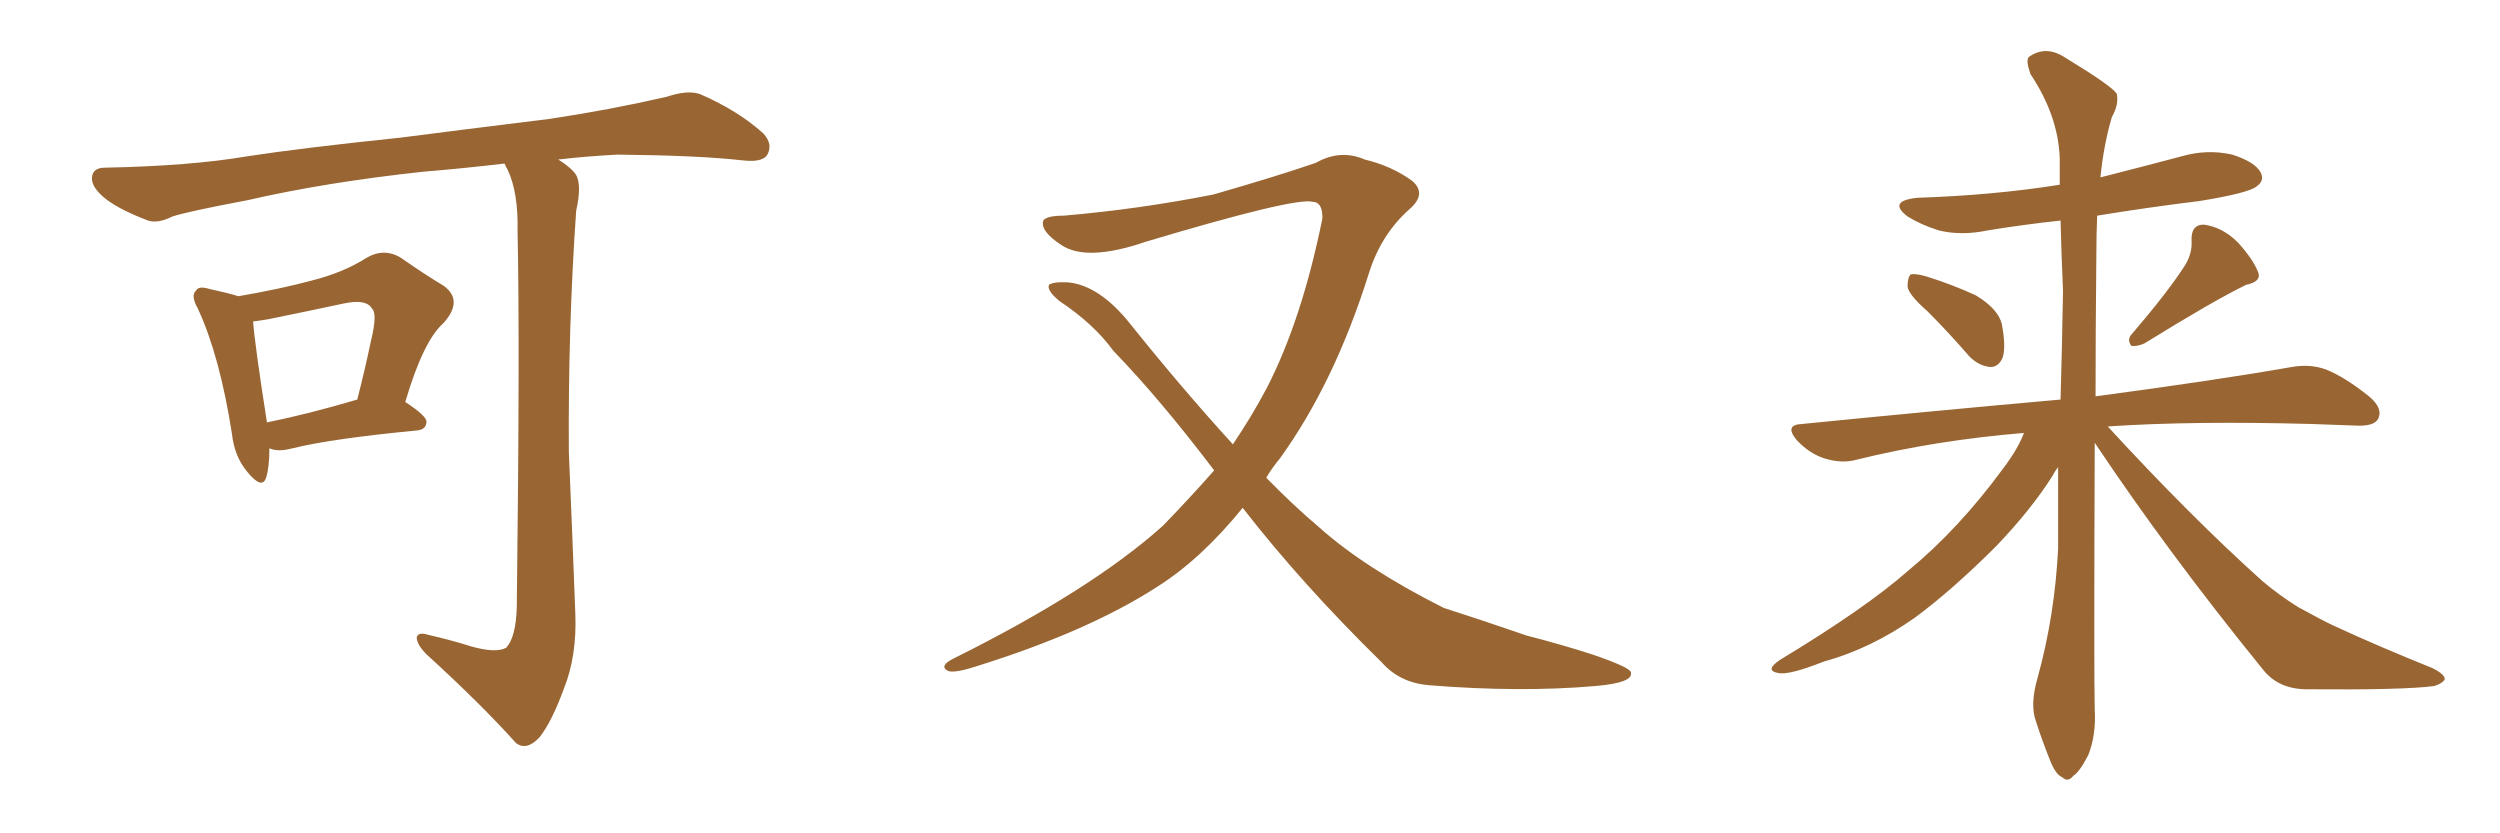 <svg xmlns="http://www.w3.org/2000/svg" xmlns:xlink="http://www.w3.org/1999/xlink" width="450" height="150"><path fill="#996633" padding="10" d="M48.49 80.71L48.49 80.71Q48.49 84.08 47.90 85.99L47.90 85.99Q47.17 88.18 44.53 84.96L44.53 84.96Q42.19 82.18 41.75 78.08L41.75 78.08Q39.55 64.01 35.60 55.52L35.60 55.52Q34.28 53.17 35.30 52.29L35.30 52.29Q35.74 51.42 37.65 52.00L37.65 52.00Q41.02 52.73 42.92 53.32L42.92 53.32Q50.54 52.00 55.96 50.54L55.96 50.54Q61.82 49.07 65.92 46.44L65.92 46.44Q69.14 44.53 72.22 46.44L72.22 46.44Q76.61 49.51 79.83 51.42L79.83 51.42Q83.50 54.05 79.83 58.15L79.83 58.15Q76.17 61.38 72.95 72.36L72.95 72.36Q76.76 74.85 76.76 75.88L76.76 75.88Q76.76 77.34 75 77.49L75 77.49Q59.62 78.96 52.59 80.71L52.59 80.71Q50.39 81.30 48.93 80.86L48.93 80.86Q48.63 80.71 48.49 80.71ZM48.05 76.03L48.05 76.03Q55.37 74.56 64.31 71.92L64.31 71.92Q65.77 66.21 66.80 61.23L66.80 61.23Q67.97 56.40 66.94 55.52L66.94 55.52Q65.92 53.76 61.82 54.64L61.82 54.64Q55.66 55.96 48.49 57.42L48.49 57.42Q46.88 57.71 45.56 57.86L45.56 57.86Q45.85 61.96 48.05 76.03ZM84.67 116.31L84.67 116.31L84.67 116.31Q89.21 117.63 91.11 116.60L91.11 116.60Q92.87 114.70 93.02 109.28L93.02 109.28Q93.60 61.96 93.16 41.60L93.16 41.60Q93.31 34.72 91.41 30.62L91.41 30.62Q90.97 29.88 90.82 29.44L90.82 29.44Q83.35 30.32 76.17 30.91L76.17 30.91Q58.59 32.81 44.53 36.04L44.53 36.04Q33.69 38.09 31.05 38.96L31.05 38.96Q28.42 40.28 26.66 39.70L26.66 39.70Q21.97 37.94 19.34 36.04L19.34 36.04Q16.41 33.84 16.55 31.93L16.55 31.93Q16.70 30.18 18.90 30.18L18.90 30.18Q34.28 29.88 44.53 28.13L44.53 28.13Q54.05 26.66 72.22 24.76L72.22 24.76Q81.30 23.58 99.02 21.39L99.02 21.39Q109.72 19.78 119.97 17.43L119.97 17.43Q123.93 16.11 126.12 16.99L126.12 16.99Q132.86 19.92 137.40 24.02L137.40 24.02Q139.16 25.93 138.13 27.83L138.13 27.83Q137.26 29.30 133.59 28.86L133.59 28.86Q125.83 27.98 111.18 27.83L111.18 27.83Q105.47 28.13 100.49 28.71L100.49 28.71Q102.83 30.18 103.71 31.49L103.71 31.49Q104.74 33.40 103.71 37.94L103.71 37.94Q102.25 58.89 102.39 81.30L102.39 81.30Q103.13 98.88 103.56 110.45L103.56 110.45Q103.86 118.07 101.51 123.93L101.51 123.93Q99.32 129.93 97.12 132.71L97.12 132.71Q94.78 135.21 92.87 133.74L92.87 133.74Q86.57 126.71 76.76 117.77L76.76 117.77Q75.15 116.16 75 114.84L75 114.84Q75.15 113.67 77.05 114.26L77.05 114.26Q81.45 115.28 84.67 116.31ZM223.68 91.41L223.68 91.41L223.68 91.41Q216.21 100.63 208.30 105.62L208.30 105.62Q195.85 113.67 175.63 119.97L175.63 119.97Q171.53 121.29 170.51 120.70L170.51 120.70Q169.04 119.82 171.68 118.51L171.68 118.51Q196.44 106.20 209.33 94.63L209.33 94.63Q214.16 89.65 218.55 84.67L218.55 84.67Q208.89 71.92 200.39 63.13L200.39 63.13Q196.88 58.30 190.72 54.20L190.72 54.20Q188.38 52.29 188.82 51.27L188.82 51.27Q189.55 50.68 192.33 50.83L192.33 50.83Q197.90 51.42 203.32 58.15L203.32 58.15Q212.70 69.87 221.92 79.98L221.92 79.98Q225.29 75 228.08 69.73L228.08 69.73Q234.38 57.42 238.04 39.26L238.04 39.26Q238.04 36.33 236.28 36.33L236.28 36.33Q233.20 35.45 206.25 43.51L206.25 43.51Q195.56 47.17 191.02 44.09L191.02 44.09Q187.21 41.60 187.79 39.70L187.79 39.70Q188.38 38.82 191.46 38.82L191.46 38.82Q205.08 37.65 218.41 35.01L218.41 35.01Q230.13 31.64 236.87 29.30L236.87 29.30Q241.26 26.81 245.65 28.71L245.65 28.71Q250.49 29.88 254.15 32.52L254.15 32.52Q256.93 34.86 253.71 37.65L253.71 37.65Q248.58 42.19 246.39 49.22L246.39 49.22Q240.23 68.85 230.42 82.47L230.42 82.47Q228.96 84.23 227.93 85.99L227.93 85.99Q232.62 90.82 237.45 94.92L237.45 94.92Q245.65 102.25 259.86 109.42L259.86 109.42Q265.43 111.18 274.80 114.40L274.80 114.40Q281.10 116.02 286.52 117.77L286.52 117.77Q293.41 120.12 293.55 121.00L293.55 121.00Q294.14 122.90 287.11 123.49L287.11 123.49Q273.63 124.66 257.23 123.34L257.23 123.34Q251.95 122.90 248.73 119.24L248.73 119.24Q234.38 105.18 223.68 91.41ZM347.02 56.10L347.02 56.10Q343.51 53.03 343.36 51.56L343.36 51.56Q343.36 49.95 343.95 49.37L343.95 49.37Q344.97 49.22 346.88 49.80L346.88 49.80Q351.56 51.27 355.66 53.17L355.66 53.17Q359.77 55.66 360.35 58.45L360.35 58.45Q361.08 62.40 360.50 64.31L360.50 64.31Q359.77 66.06 358.30 66.06L358.30 66.06Q356.25 65.92 354.49 64.16L354.49 64.16Q350.68 59.77 347.02 56.10ZM393.31 47.75L393.31 47.75Q394.63 45.56 394.48 43.36L394.48 43.36Q394.34 40.43 396.68 40.43L396.68 40.43Q400.05 40.87 402.83 43.65L402.83 43.65Q405.62 46.73 406.49 49.07L406.49 49.07Q407.08 50.68 404.30 51.27L404.30 51.27Q398.29 54.20 385.99 61.82L385.99 61.82Q384.67 62.40 383.64 62.26L383.64 62.26Q382.76 61.08 383.79 60.06L383.79 60.06Q390.09 52.73 393.31 47.75ZM364.31 77.93L364.31 77.93L364.31 77.93Q348.34 79.25 334.13 82.76L334.13 82.76Q331.49 83.50 328.27 82.47L328.27 82.47Q325.63 81.59 323.44 79.25L323.44 79.25Q321.09 76.46 324.32 76.32L324.32 76.32Q349.37 73.83 370.90 71.92L370.90 71.92Q371.19 61.67 371.34 52.29L371.34 52.29Q371.04 45.56 370.90 39.70L370.90 39.70Q364.16 40.43 357.86 41.46L357.86 41.46Q353.03 42.48 348.93 41.46L348.93 41.46Q345.70 40.43 343.36 38.96L343.36 38.96Q339.70 36.18 345.12 35.60L345.12 35.60Q358.74 35.16 370.75 33.25L370.75 33.25Q370.75 30.76 370.75 28.42L370.75 28.42Q370.46 20.80 365.48 13.33L365.48 13.33Q364.60 10.84 365.19 10.25L365.19 10.25Q368.26 8.06 371.78 10.40L371.78 10.40Q379.98 15.38 381.01 16.85L381.01 16.85Q381.45 18.75 380.13 21.09L380.13 21.09Q378.66 26.07 378.08 31.93L378.08 31.93Q385.55 30.03 392.72 28.13L392.72 28.13Q397.27 26.81 401.81 27.83L401.81 27.83Q405.91 29.15 406.93 31.05L406.93 31.05Q407.67 32.52 406.20 33.54L406.20 33.54Q404.88 34.72 395.95 36.18L395.95 36.18Q386.43 37.35 377.49 38.82L377.49 38.82Q377.34 42.33 377.34 46.44L377.34 46.44Q377.20 59.91 377.20 71.34L377.20 71.34Q399.17 68.41 412.50 66.06L412.50 66.06Q415.87 65.48 418.65 66.50L418.65 66.50Q422.02 67.82 426.42 71.34L426.42 71.34Q429.05 73.54 428.03 75.44L428.03 75.44Q427.29 76.76 424.07 76.61L424.07 76.61Q420.26 76.46 416.16 76.32L416.16 76.32Q394.78 75.73 379.39 76.76L379.39 76.76Q394.34 93.02 407.23 104.59L407.23 104.59Q410.16 107.08 413.67 109.28L413.67 109.28Q418.21 111.77 420.12 112.65L420.12 112.65Q428.03 116.31 437.84 120.26L437.84 120.26Q440.19 121.44 440.04 122.31L440.04 122.31Q439.60 123.05 438.13 123.49L438.13 123.49Q432.57 124.22 415.28 124.07L415.28 124.07Q410.16 124.07 407.37 120.56L407.37 120.56Q390.23 99.46 377.05 79.69L377.05 79.69Q376.90 121.73 377.05 127.59L377.05 127.59Q377.34 132.28 375.88 135.94L375.88 135.94Q374.27 139.01 373.24 139.60L373.24 139.60Q372.22 140.92 371.19 139.89L371.19 139.89Q370.02 139.45 368.99 136.82L368.99 136.82Q367.53 133.15 366.50 129.93L366.50 129.93Q365.33 126.86 366.80 121.88L366.80 121.88Q369.87 110.74 370.46 98.73L370.46 98.73Q370.46 91.26 370.46 84.08L370.46 84.08Q369.87 84.81 369.43 85.69L369.43 85.69Q365.63 91.70 359.33 98.29L359.33 98.29Q351.42 106.20 344.68 111.18L344.68 111.18Q336.77 116.75 328.27 119.09L328.27 119.09Q321.97 121.58 320.07 121.14L320.07 121.14Q317.58 120.70 320.36 118.80L320.36 118.80Q335.89 109.42 343.51 102.69L343.51 102.69Q352.59 95.21 360.64 84.23L360.64 84.23Q363.28 80.71 364.31 77.93Z"/></svg>